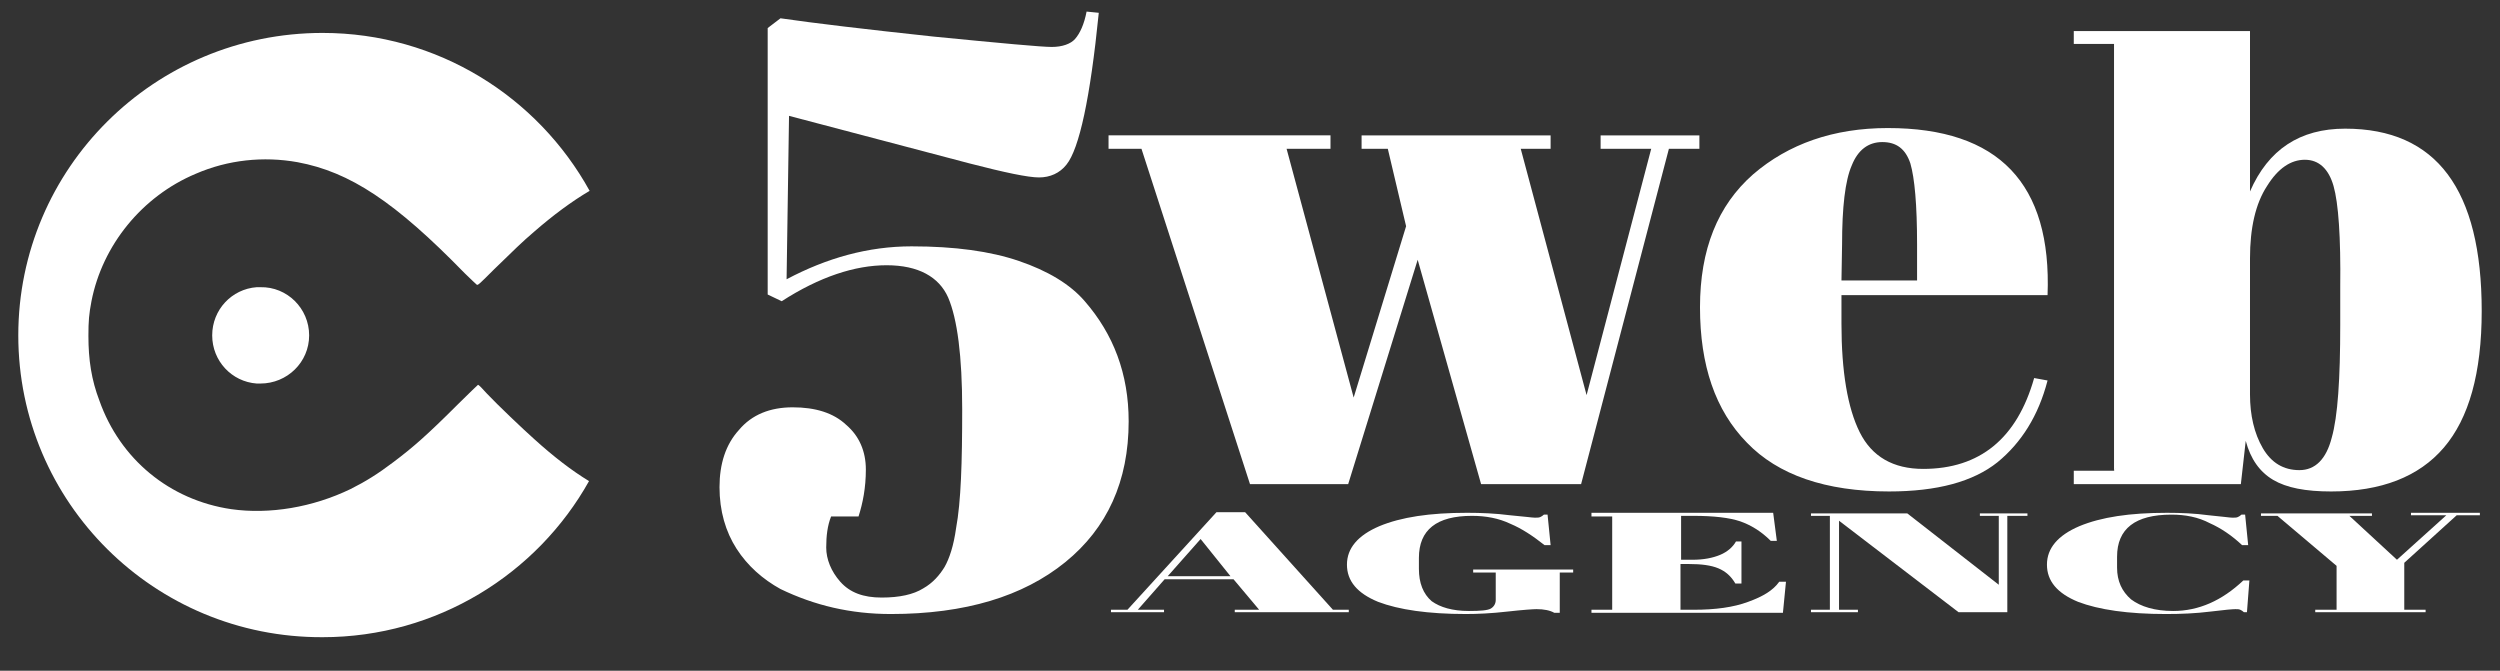 <?xml version="1.0" encoding="utf-8"?>
<!-- Generator: Adobe Illustrator 25.0.0, SVG Export Plug-In . SVG Version: 6.00 Build 0)  -->
<svg version="1.1" id="Calque_1" xmlns="http://www.w3.org/2000/svg" xmlns:xlink="http://www.w3.org/1999/xlink" x="0px" y="0px"
	 viewBox="0 0 410 110" style="enable-background:new 0 0 410 110;" xml:space="preserve">
<rect x="0" y="0" width="410" height="110" fill="#333333" stroke="none"/>
<path fill="#FFF" d="M42.7,47.1c-0.2,0-0.4,0-0.6,0c-4.1,0.3-7.3,3.7-7.3,7.9c0,4.2,3.2,7.6,7.3,7.9c0.2,0,0.4,0,0.6,0c4.4,0,8-3.5,8-7.9
	C50.7,50.6,47.1,47,42.7,47.1z"/>
<g>
	<path fill="#FFF" d="M79.9,64.6c-0.7-0.8-1.4-1.5-1.5-1.5c0,0-1.5,1.4-3.3,3.2c-5,5-7.4,7.1-10.6,9.5c-2.5,1.9-4.6,3.2-7,4.4
		c-6.2,3-13.3,4.2-19.6,3.3C27.8,82,19.7,75.3,16.3,65.7c-1.3-3.4-1.8-6.7-1.8-10.6c0-2.5,0.1-3.6,0.5-5.7
		c1.8-9.2,8.3-17.2,17.1-20.9c5.3-2.3,11.1-2.9,16.7-1.9c8.6,1.6,16,6.5,27.4,18.2c1,1,1.9,1.8,2,1.9c0.2,0.1,0.5-0.2,2.8-2.5
		c3.3-3.2,4.6-4.5,6.6-6.2c3.1-2.7,6.2-5,9.1-6.7C88.2,15.9,71.8,5.4,52.9,5.4C25.3,5.4,3,27.6,3,55c0,27.4,22.3,49.6,49.9,49.5
		c18.8,0,35.2-10.4,43.7-25.6c-2.8-1.7-5.8-4-9-6.9C85.8,70.4,81.6,66.4,79.9,64.6z"/>
</g>
<g>
	<path fill="#FFF" d="M223.3,24.4v-2.2h31v2.2h-4.9l10.8,40.4l10.6-40.4h-8.3v-2.2h16.2v2.2h-5l-14.4,55h-16.4l-10.4-36.8l-11.4,36.8H205
		l-17.8-55h-5.4v-2.2h36.4v2.2H211l11,40.8l8.6-28.1l-3-12.7C227.6,24.4,223.3,24.4,223.3,24.4z"/>
	<path fill="#FFF" d="M286.5,72.6c-5.2-5.3-7.7-12.7-7.7-22.2s2.9-16.7,8.7-21.8c5.8-5,13.2-7.6,22.1-7.6c18.2,0,26.9,9.1,26.2,27.4H302v4.7
		c0,7.8,1,13.8,3,17.8s5.5,6,10.4,6c9.3,0,15.4-5,18.2-14.9l2.2,0.4c-1.5,5.8-4.3,10.2-8.2,13.4c-4,3.2-9.9,4.8-17.8,4.8
		C299.4,80.6,291.6,77.9,286.5,72.6z M302,46h12.4v-5.9c0-6.5-0.4-10.9-1.1-13.3c-0.8-2.4-2.3-3.5-4.6-3.5c-2.3,0-4,1.3-5,3.8
		c-1.1,2.5-1.6,6.9-1.6,13L302,46L302,46z"/>
	<path fill="#FFF" d="M369,31.4c3-6.9,8.2-10.3,15.6-10.3c15,0,22.4,10,22.4,29.9c0,10.2-2.1,17.6-6.2,22.4s-10.3,7.2-18.5,7.2
		c-4.2,0-7.3-0.6-9.5-1.9s-3.7-3.4-4.5-6.4l-0.8,7.1h-27.4v-2.2h6.6 M382.7,30.5c-0.8-2.8-2.4-4.3-4.7-4.3c-2.3,0-4.4,1.4-6.2,4.3
		c-1.9,2.9-2.8,6.9-2.8,11.9v22.3c0,3.4,0.7,6.4,2.1,8.8s3.4,3.6,6,3.6s4.4-1.8,5.3-5.3c1-3.5,1.4-9.7,1.4-18.5v-6.2
		C383.9,38.9,383.5,33.3,382.7,30.5z"/>
</g>
<path fill="#FFF" d="M346.7,77.2v-70h-6.6V5.1H369v42"/>
<g>
	<path fill="#FFF" d="M206.5,100l-4.2-5H191l-4.4,5h4.3v0.4h-8.7V100h2.7l14.6-16h4.7l14.4,16h2.6v0.4h-18.7V100H206.5z M196.9,88.4l-5.4,6.1
		h10.3L196.9,88.4z"/>
	<path fill="#FFF" d="M240.9,100.2c1.9,0,3.1-0.1,3.6-0.4c0.5-0.3,0.8-0.8,0.8-1.4v-4.5h-3.7v-0.5H258v0.5h-2.2v6.6h-0.9
		c-0.7-0.4-1.7-0.6-2.9-0.6c-0.5,0-2.1,0.1-4.8,0.4c-2.6,0.3-4.9,0.4-6.8,0.4c-6.2,0-11-0.7-14.4-2c-3.4-1.4-5.1-3.4-5.1-6.1
		c0-2.7,1.8-4.8,5.3-6.3c3.6-1.5,8.3-2.2,14.4-2.2c2.3,0,4.7,0.1,7,0.4c2.3,0.2,3.7,0.4,4.1,0.4c0.4,0,0.7,0,0.9-0.1
		c0.2-0.1,0.4-0.2,0.6-0.4h0.6l0.5,5h-1c-1.9-1.5-3.7-2.7-5.6-3.5c-1.9-0.9-4-1.3-6.3-1.3c-5.8,0-8.7,2.3-8.7,6.9v1.8
		c0,2.3,0.7,4.1,2.1,5.3C236.2,99.6,238.2,100.2,240.9,100.2z"/>
	<path fill="#FFF" d="M261.1,84.1h29.7l0.6,4.6h-1c-1.6-1.6-3.3-2.6-5-3.2c-1.8-0.6-4.3-0.9-7.7-0.9h-2v7.2h1.9c1.8,0,3.3-0.3,4.5-0.8
		c1.2-0.5,2.1-1.3,2.6-2.2h0.9v6.9h-1c-0.7-1.2-1.6-2-2.8-2.5c-1.2-0.5-2.8-0.7-4.8-0.7h-1.4v7.5h2.2c3.5,0,6.5-0.4,8.9-1.3
		c2.5-0.9,4.1-1.9,5.1-3.3h1.1l-0.5,5.1h-31.4v-0.5h3.4V84.7h-3.4V84.1z"/>
	<path fill="#FFF" d="M329.2,84.6v15.8h-8l-19.6-15V100h3.1v0.4H297V100h3.1V84.6H297v-0.4h15.8l15,11.7V84.6h-3.1v-0.4h7.8v0.4H329.2z"/>
	<path fill="#FFF" d="M356.1,84.4c-5.9,0-8.9,2.3-8.9,6.9v1.8c0,2.2,0.8,3.9,2.3,5.2c1.6,1.2,3.9,1.9,6.9,1.9c4.2,0,8-1.7,11.5-5h1l-0.4,5.2H368
		c-0.2-0.2-0.4-0.3-0.6-0.4c-0.2-0.1-0.5-0.1-0.8-0.1c-0.4,0-1.7,0.1-4.1,0.4s-4.8,0.4-7.3,0.4c-6.2,0-11-0.7-14.4-2
		c-3.4-1.4-5.1-3.4-5.1-6.1c0-2.7,1.8-4.8,5.3-6.3c3.6-1.5,8.3-2.2,14.4-2.2c2.3,0,4.6,0.1,6.8,0.4c2.2,0.2,3.5,0.4,3.9,0.4
		c0.4,0,0.7,0,0.9-0.1c0.2-0.1,0.4-0.2,0.6-0.4h0.6l0.5,5h-1c-1.7-1.6-3.5-2.8-5.3-3.6C360.5,84.8,358.4,84.4,356.1,84.4z"/>
	<path fill="#FFF" d="M393.1,91.8l8.1-7.3h-5.8v-0.4h11.3v0.4h-3.8l-8.6,7.8v7.7h3.5v0.4h-18.1V100h3.5v-7.2l-9.7-8.2h-2.7v-0.4H389v0.4h-3.7
		L393.1,91.8z"/>
</g>
<path fill="#FFF" d="M157.8,67.1c0-8.7-0.8-14.8-2.3-18.3c-1.5-3.4-4.9-5.3-10.1-5.3s-11,1.9-17.2,5.9l-2.3-1.1V4.6l2.1-1.6
	c5.5,0.8,13.9,1.8,25.1,3c11.2,1.1,17.7,1.7,19.4,1.7c1.7,0,3.1-0.5,3.8-1.3c0.8-0.9,1.5-2.4,1.9-4.5l2,0.2
	c-1.4,14-3.2,22.3-5.3,24.9c-1.1,1.4-2.7,2.1-4.5,2.1c-1.8,0-5.6-0.8-11.4-2.3l-29.6-7.8L129,45.8c6.6-3.5,13.4-5.4,20.5-5.4
	s12.9,0.8,17.6,2.4c4.7,1.6,8.4,3.8,10.8,6.6c4.7,5.4,7.2,11.9,7.2,19.7c0,9.8-3.5,17.5-10.4,23.1s-16.4,8.5-28.6,8.5
	c-6.6,0-12.5-1.4-18.1-4.1c-2.9-1.6-5.4-3.8-7.2-6.6s-2.8-6.2-2.8-10.1c0-3.8,1-7,3.2-9.4c2.1-2.5,5.1-3.7,8.8-3.7s6.7,0.9,8.8,2.9
	c2.1,1.8,3.2,4.3,3.2,7.3c0,3-0.5,5.5-1.2,7.7h-4.5c-0.6,1.5-0.8,3.2-0.8,5.1c0,1.9,0.8,3.9,2.3,5.6c1.6,1.8,3.8,2.6,6.8,2.6
	c2.9,0,5.2-0.5,6.8-1.5c1.6-0.9,2.7-2.2,3.5-3.5c0.8-1.4,1.5-3.5,1.9-6.4C157.6,82.3,157.8,75.8,157.8,67.1z"/>
</svg>
